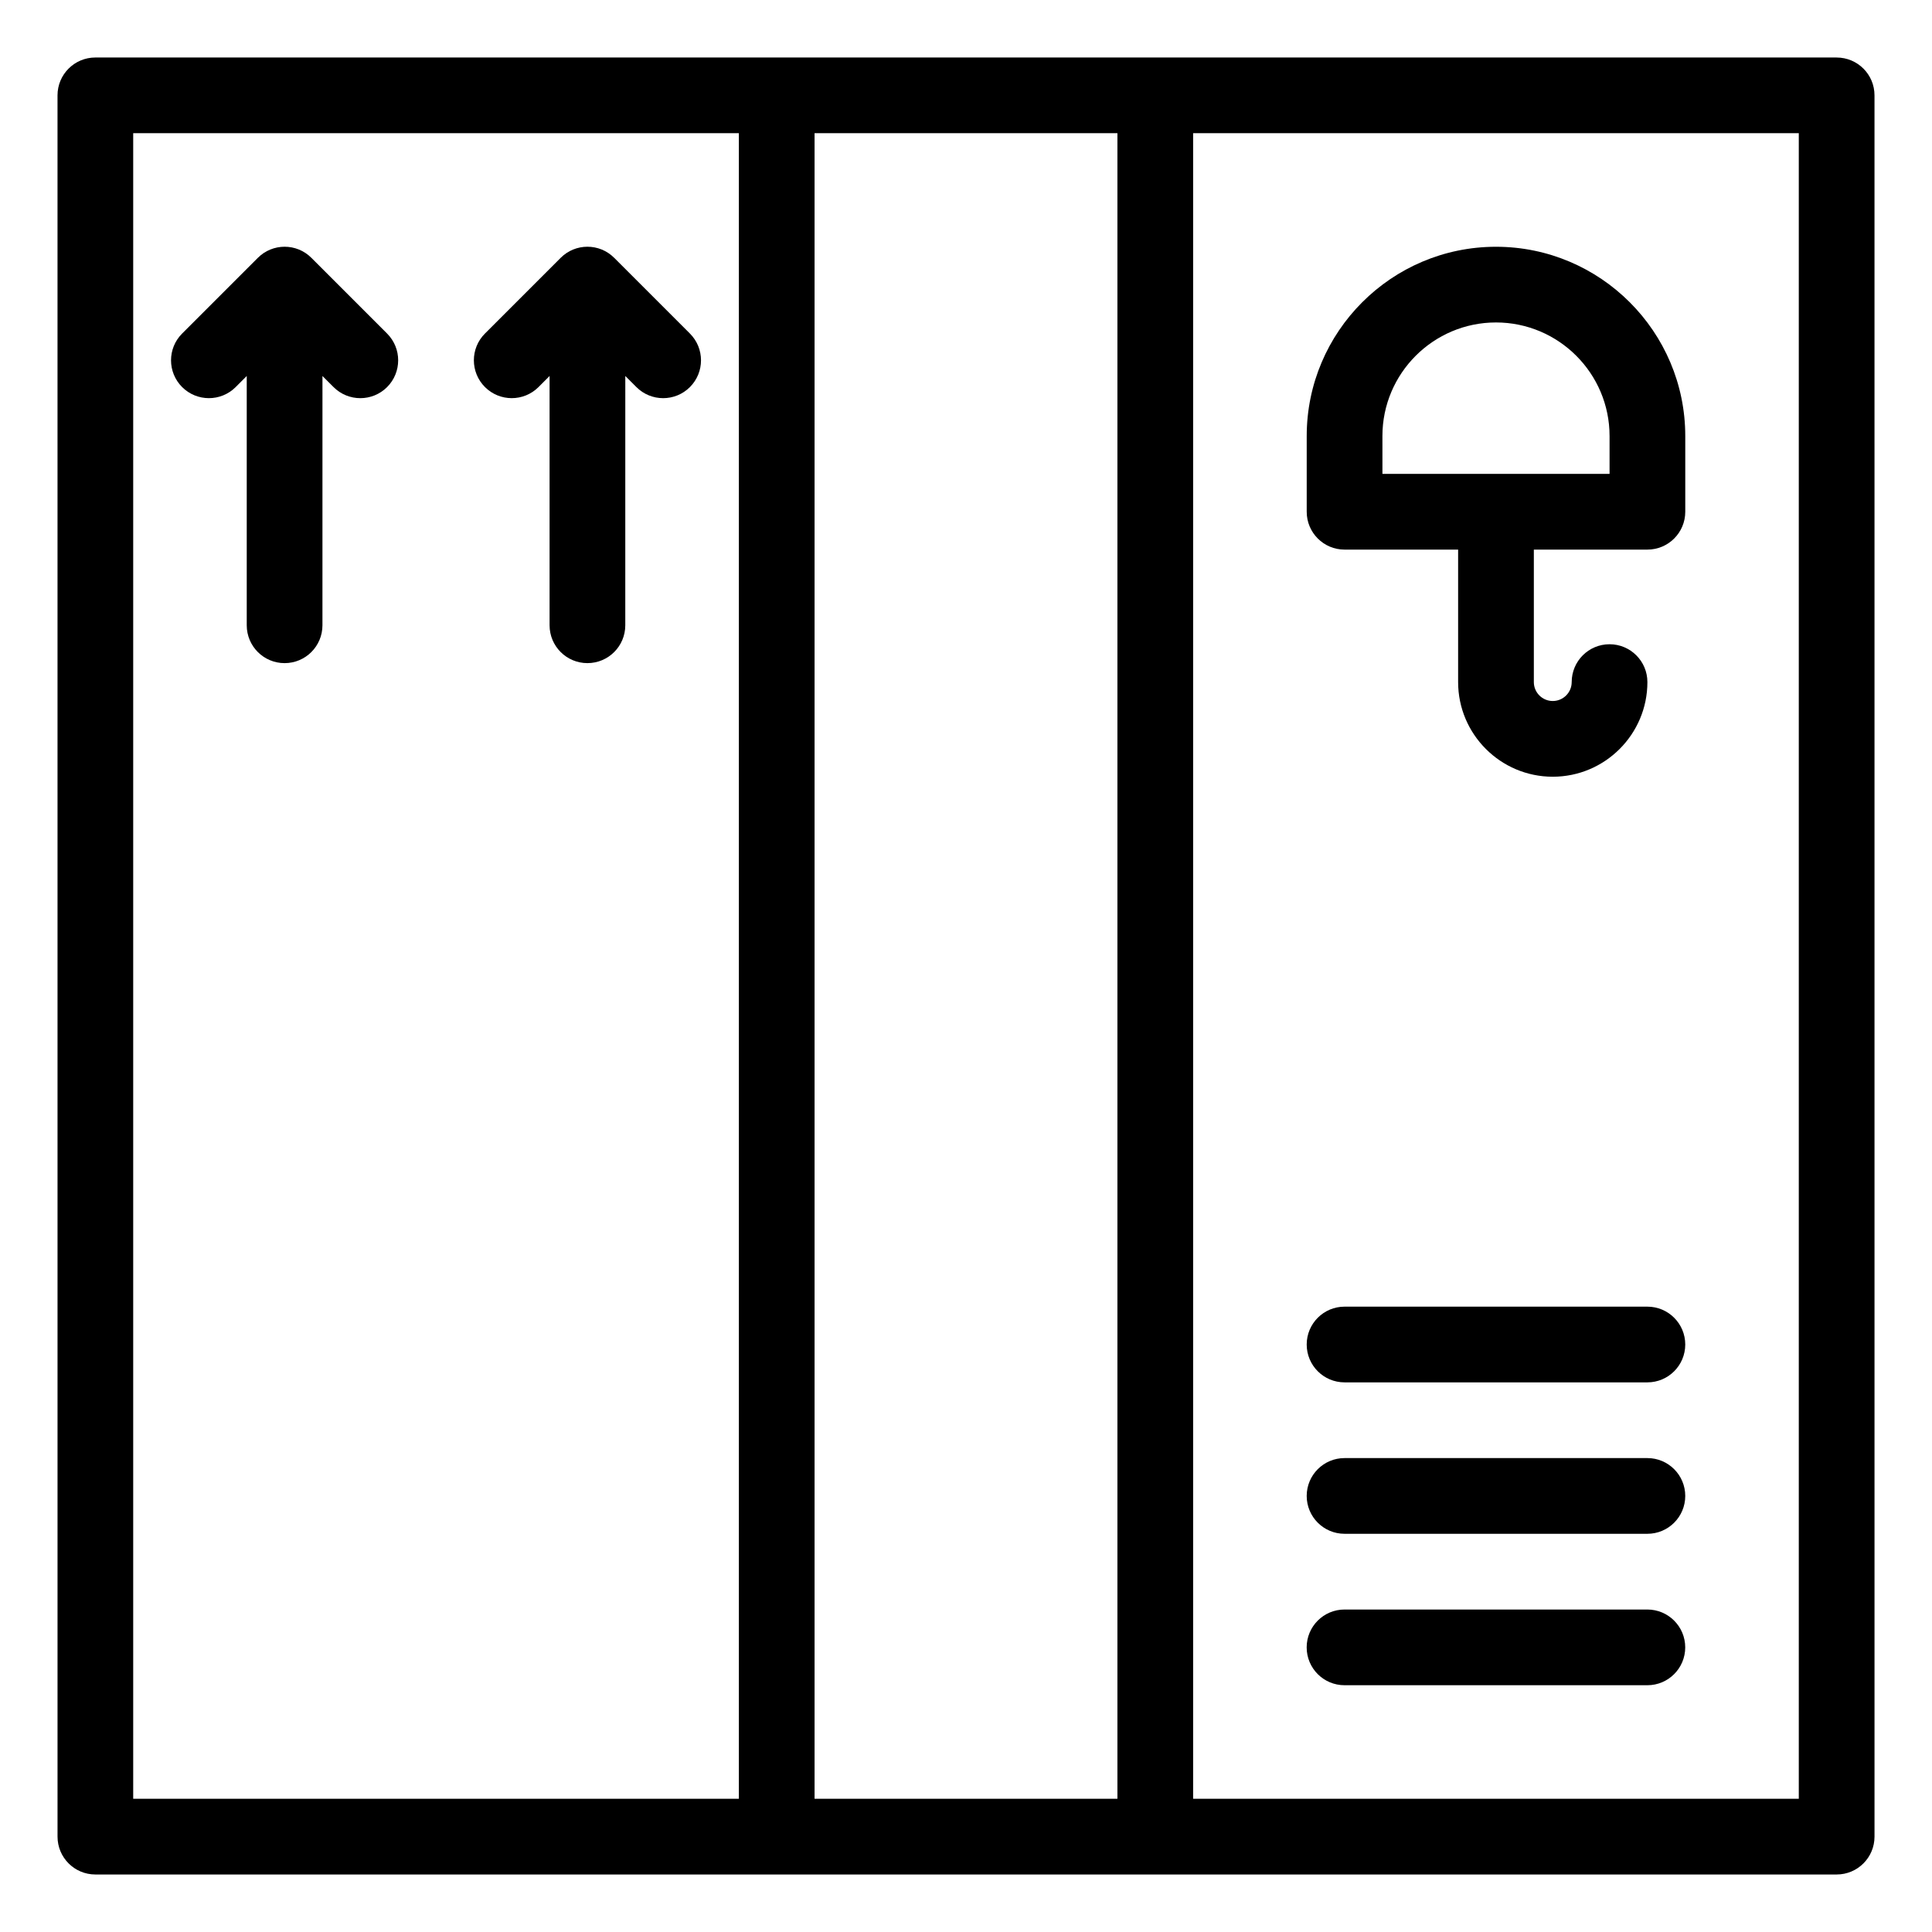 <?xml version="1.0" encoding="UTF-8"?>
<!-- Uploaded to: SVG Repo, www.svgrepo.com, Generator: SVG Repo Mixer Tools -->
<svg fill="#000000" width="800px" height="800px" version="1.1" viewBox="144 144 512 512" xmlns="http://www.w3.org/2000/svg">
 <g>
  <path d="m630.73 159.24h-461.46c-5.539 0-10.027 4.488-10.027 10.027l0.004 461.46c0 5.543 4.488 10.031 10.027 10.031h461.46c5.543 0 10.031-4.488 10.031-10.031l-0.004-461.46c0.004-5.535-4.488-10.023-10.031-10.023zm-451.43 20.059h160.51v441.4h-160.51zm180.57 441.4v-441.4h80.258v441.4zm260.83 0h-160.51v-441.4h160.51z"/>
  <path d="m500.32 289.65h30.098v35.113c0 13.824 11.25 25.078 25.078 25.078 13.828 0 25.082-11.254 25.082-25.078 0-5.543-4.492-10.031-10.031-10.031-5.543 0-10.031 4.488-10.031 10.031 0 2.766-2.254 5.012-5.019 5.012-2.766 0-5.012-2.25-5.012-5.012v-35.113h30.098c5.539 0 10.031-4.488 10.031-10.031v-20.062c0-27.656-22.504-50.16-50.16-50.16-27.66 0-50.16 22.504-50.16 50.16v20.062c-0.004 5.539 4.484 10.031 10.027 10.031zm10.035-30.098c0-16.594 13.5-30.098 30.098-30.098 16.594 0 30.098 13.5 30.098 30.098v10.031h-60.191z"/>
  <path d="m226.52 212.33c-3.914-3.922-10.266-3.922-14.188 0l-20.066 20.062c-3.922 3.914-3.922 10.266 0 14.188 3.922 3.914 10.273 3.914 14.188 0l2.934-2.941v66.066c0 5.543 4.492 10.031 10.035 10.031 5.539 0 10.027-4.488 10.027-10.031l0.004-66.062 2.941 2.941c3.914 3.914 10.273 3.914 14.188 0 3.914-3.922 3.914-10.273 0-14.188z"/>
  <path d="m326.83 232.39-20.062-20.062c-3.91-3.922-10.27-3.922-14.184 0l-20.062 20.062c-3.922 3.914-3.922 10.266 0 14.188 3.914 3.914 10.273 3.914 14.188 0l2.934-2.941v66.066c0 5.543 4.488 10.031 10.031 10.031s10.031-4.488 10.031-10.031l0.004-66.062 2.941 2.941c3.914 3.914 10.27 3.914 14.184 0 3.918-3.922 3.918-10.273-0.004-14.191z"/>
  <path d="m500.32 510.34h80.258c5.539 0 10.031-4.488 10.031-10.031 0-5.539-4.492-10.031-10.031-10.031h-80.258c-5.543 0-10.031 4.492-10.031 10.031 0 5.543 4.488 10.031 10.031 10.031z"/>
  <path d="m500.32 550.47h80.258c5.539 0 10.031-4.488 10.031-10.031 0-5.539-4.492-10.031-10.031-10.031h-80.258c-5.543 0-10.031 4.492-10.031 10.031 0 5.539 4.488 10.031 10.031 10.031z"/>
  <path d="m580.57 570.54h-80.258c-5.543 0-10.031 4.492-10.031 10.031 0 5.543 4.488 10.031 10.031 10.031h80.258c5.539 0 10.031-4.488 10.031-10.031 0-5.535-4.492-10.031-10.031-10.031z"/>
 </g>
</svg>